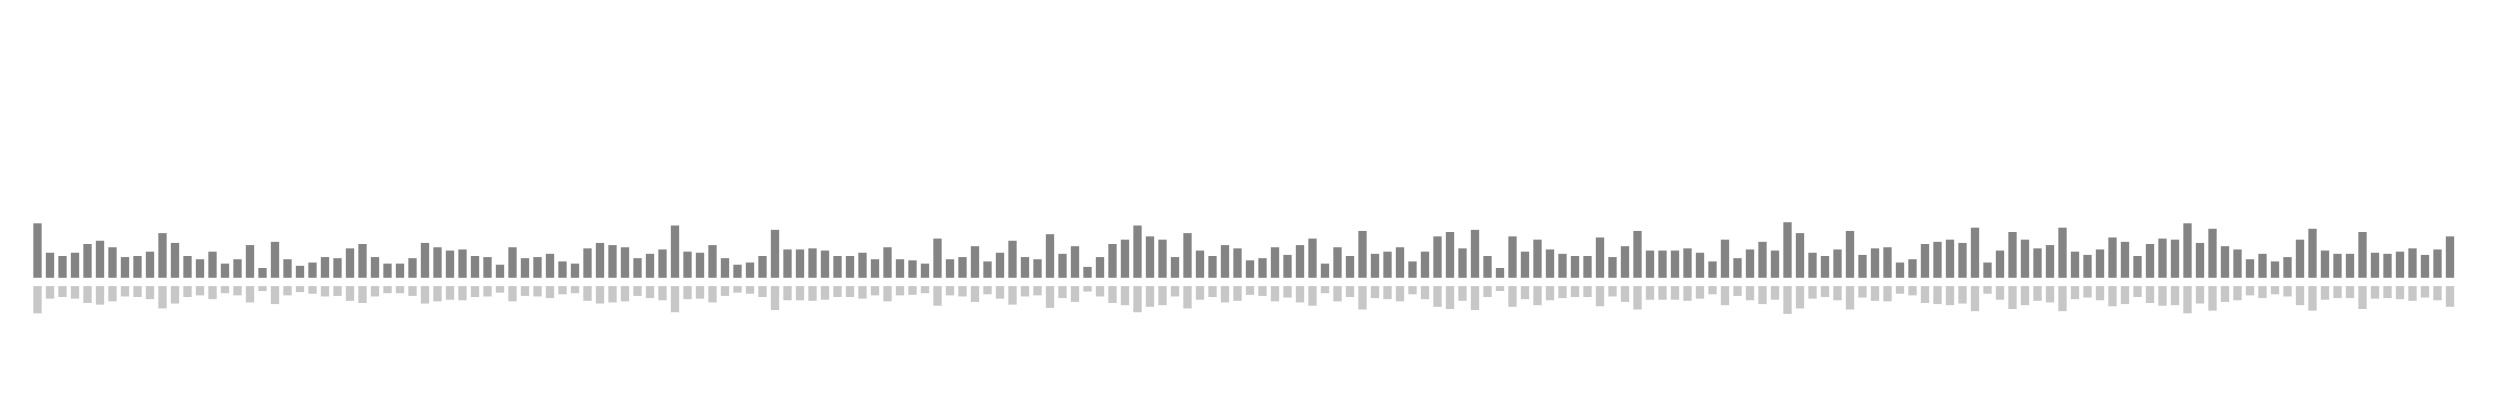 <?xml version="1.0" encoding="UTF-8"?>
<svg version="1.1" width="600" height="100" xmlns="http://www.w3.org/2000/svg">
  <line x1="0" y1="66.667" x2="0" y2="66.667" stroke="#848484" stroke-width="2"/>
  <line x1="0" y1="68.667" x2="0" y2="68.667" stroke="#c7c7c7" stroke-width="2"/>
  <line x1="3" y1="66.667" x2="3" y2="66.667" stroke="#848484" stroke-width="2"/>
  <line x1="3" y1="68.667" x2="3" y2="68.667" stroke="#c7c7c7" stroke-width="2"/>
  <line x1="6" y1="66.667" x2="6" y2="66.667" stroke="#848484" stroke-width="2"/>
  <line x1="6" y1="68.667" x2="6" y2="68.667" stroke="#c7c7c7" stroke-width="2"/>
  <line x1="9" y1="66.667" x2="9" y2="53.595" stroke="#848484" stroke-width="2"/>
  <line x1="9" y1="68.667" x2="9" y2="75.203" stroke="#c7c7c7" stroke-width="2"/>
  <line x1="12" y1="66.667" x2="12" y2="60.654" stroke="#848484" stroke-width="2"/>
  <line x1="12" y1="68.667" x2="12" y2="71.673" stroke="#c7c7c7" stroke-width="2"/>
  <line x1="15" y1="66.667" x2="15" y2="61.438" stroke="#848484" stroke-width="2"/>
  <line x1="15" y1="68.667" x2="15" y2="71.281" stroke="#c7c7c7" stroke-width="2"/>
  <line x1="18" y1="66.667" x2="18" y2="60.654" stroke="#848484" stroke-width="2"/>
  <line x1="18" y1="68.667" x2="18" y2="71.673" stroke="#c7c7c7" stroke-width="2"/>
  <line x1="21" y1="66.667" x2="21" y2="58.562" stroke="#848484" stroke-width="2"/>
  <line x1="21" y1="68.667" x2="21" y2="72.719" stroke="#c7c7c7" stroke-width="2"/>
  <line x1="24" y1="66.667" x2="24" y2="57.778" stroke="#848484" stroke-width="2"/>
  <line x1="24" y1="68.667" x2="24" y2="73.111" stroke="#c7c7c7" stroke-width="2"/>
  <line x1="27" y1="66.667" x2="27" y2="59.346" stroke="#848484" stroke-width="2"/>
  <line x1="27" y1="68.667" x2="27" y2="72.327" stroke="#c7c7c7" stroke-width="2"/>
  <line x1="30" y1="66.667" x2="30" y2="61.699" stroke="#848484" stroke-width="2"/>
  <line x1="30" y1="68.667" x2="30" y2="71.15" stroke="#c7c7c7" stroke-width="2"/>
  <line x1="33" y1="66.667" x2="33" y2="61.438" stroke="#848484" stroke-width="2"/>
  <line x1="33" y1="68.667" x2="33" y2="71.281" stroke="#c7c7c7" stroke-width="2"/>
  <line x1="36" y1="66.667" x2="36" y2="60.392" stroke="#848484" stroke-width="2"/>
  <line x1="36" y1="68.667" x2="36" y2="71.804" stroke="#c7c7c7" stroke-width="2"/>
  <line x1="39" y1="66.667" x2="39" y2="55.948" stroke="#848484" stroke-width="2"/>
  <line x1="39" y1="68.667" x2="39" y2="74.026" stroke="#c7c7c7" stroke-width="2"/>
  <line x1="42" y1="66.667" x2="42" y2="58.301" stroke="#848484" stroke-width="2"/>
  <line x1="42" y1="68.667" x2="42" y2="72.85" stroke="#c7c7c7" stroke-width="2"/>
  <line x1="45" y1="66.667" x2="45" y2="61.438" stroke="#848484" stroke-width="2"/>
  <line x1="45" y1="68.667" x2="45" y2="71.281" stroke="#c7c7c7" stroke-width="2"/>
  <line x1="48" y1="66.667" x2="48" y2="62.222" stroke="#848484" stroke-width="2"/>
  <line x1="48" y1="68.667" x2="48" y2="70.889" stroke="#c7c7c7" stroke-width="2"/>
  <line x1="51" y1="66.667" x2="51" y2="60.392" stroke="#848484" stroke-width="2"/>
  <line x1="51" y1="68.667" x2="51" y2="71.804" stroke="#c7c7c7" stroke-width="2"/>
  <line x1="54" y1="66.667" x2="54" y2="63.268" stroke="#848484" stroke-width="2"/>
  <line x1="54" y1="68.667" x2="54" y2="70.366" stroke="#c7c7c7" stroke-width="2"/>
  <line x1="57" y1="66.667" x2="57" y2="62.222" stroke="#848484" stroke-width="2"/>
  <line x1="57" y1="68.667" x2="57" y2="70.889" stroke="#c7c7c7" stroke-width="2"/>
  <line x1="60" y1="66.667" x2="60" y2="58.824" stroke="#848484" stroke-width="2"/>
  <line x1="60" y1="68.667" x2="60" y2="72.588" stroke="#c7c7c7" stroke-width="2"/>
  <line x1="63" y1="66.667" x2="63" y2="64.314" stroke="#848484" stroke-width="2"/>
  <line x1="63" y1="68.667" x2="63" y2="69.843" stroke="#c7c7c7" stroke-width="2"/>
  <line x1="66" y1="66.667" x2="66" y2="58.039" stroke="#848484" stroke-width="2"/>
  <line x1="66" y1="68.667" x2="66" y2="72.98" stroke="#c7c7c7" stroke-width="2"/>
  <line x1="69" y1="66.667" x2="69" y2="62.222" stroke="#848484" stroke-width="2"/>
  <line x1="69" y1="68.667" x2="69" y2="70.889" stroke="#c7c7c7" stroke-width="2"/>
  <line x1="72" y1="66.667" x2="72" y2="63.791" stroke="#848484" stroke-width="2"/>
  <line x1="72" y1="68.667" x2="72" y2="70.105" stroke="#c7c7c7" stroke-width="2"/>
  <line x1="75" y1="66.667" x2="75" y2="63.007" stroke="#848484" stroke-width="2"/>
  <line x1="75" y1="68.667" x2="75" y2="70.497" stroke="#c7c7c7" stroke-width="2"/>
  <line x1="78" y1="66.667" x2="78" y2="61.699" stroke="#848484" stroke-width="2"/>
  <line x1="78" y1="68.667" x2="78" y2="71.15" stroke="#c7c7c7" stroke-width="2"/>
  <line x1="81" y1="66.667" x2="81" y2="61.961" stroke="#848484" stroke-width="2"/>
  <line x1="81" y1="68.667" x2="81" y2="71.02" stroke="#c7c7c7" stroke-width="2"/>
  <line x1="84" y1="66.667" x2="84" y2="59.608" stroke="#848484" stroke-width="2"/>
  <line x1="84" y1="68.667" x2="84" y2="72.196" stroke="#c7c7c7" stroke-width="2"/>
  <line x1="87" y1="66.667" x2="87" y2="58.562" stroke="#848484" stroke-width="2"/>
  <line x1="87" y1="68.667" x2="87" y2="72.719" stroke="#c7c7c7" stroke-width="2"/>
  <line x1="90" y1="66.667" x2="90" y2="61.699" stroke="#848484" stroke-width="2"/>
  <line x1="90" y1="68.667" x2="90" y2="71.15" stroke="#c7c7c7" stroke-width="2"/>
  <line x1="93" y1="66.667" x2="93" y2="63.268" stroke="#848484" stroke-width="2"/>
  <line x1="93" y1="68.667" x2="93" y2="70.366" stroke="#c7c7c7" stroke-width="2"/>
  <line x1="96" y1="66.667" x2="96" y2="63.268" stroke="#848484" stroke-width="2"/>
  <line x1="96" y1="68.667" x2="96" y2="70.366" stroke="#c7c7c7" stroke-width="2"/>
  <line x1="99" y1="66.667" x2="99" y2="61.961" stroke="#848484" stroke-width="2"/>
  <line x1="99" y1="68.667" x2="99" y2="71.02" stroke="#c7c7c7" stroke-width="2"/>
  <line x1="102" y1="66.667" x2="102" y2="58.301" stroke="#848484" stroke-width="2"/>
  <line x1="102" y1="68.667" x2="102" y2="72.85" stroke="#c7c7c7" stroke-width="2"/>
  <line x1="105" y1="66.667" x2="105" y2="59.346" stroke="#848484" stroke-width="2"/>
  <line x1="105" y1="68.667" x2="105" y2="72.327" stroke="#c7c7c7" stroke-width="2"/>
  <line x1="108" y1="66.667" x2="108" y2="60.131" stroke="#848484" stroke-width="2"/>
  <line x1="108" y1="68.667" x2="108" y2="71.935" stroke="#c7c7c7" stroke-width="2"/>
  <line x1="111" y1="66.667" x2="111" y2="59.869" stroke="#848484" stroke-width="2"/>
  <line x1="111" y1="68.667" x2="111" y2="72.065" stroke="#c7c7c7" stroke-width="2"/>
  <line x1="114" y1="66.667" x2="114" y2="61.438" stroke="#848484" stroke-width="2"/>
  <line x1="114" y1="68.667" x2="114" y2="71.281" stroke="#c7c7c7" stroke-width="2"/>
  <line x1="117" y1="66.667" x2="117" y2="61.699" stroke="#848484" stroke-width="2"/>
  <line x1="117" y1="68.667" x2="117" y2="71.15" stroke="#c7c7c7" stroke-width="2"/>
  <line x1="120" y1="66.667" x2="120" y2="63.529" stroke="#848484" stroke-width="2"/>
  <line x1="120" y1="68.667" x2="120" y2="70.235" stroke="#c7c7c7" stroke-width="2"/>
  <line x1="123" y1="66.667" x2="123" y2="59.346" stroke="#848484" stroke-width="2"/>
  <line x1="123" y1="68.667" x2="123" y2="72.327" stroke="#c7c7c7" stroke-width="2"/>
  <line x1="126" y1="66.667" x2="126" y2="61.961" stroke="#848484" stroke-width="2"/>
  <line x1="126" y1="68.667" x2="126" y2="71.02" stroke="#c7c7c7" stroke-width="2"/>
  <line x1="129" y1="66.667" x2="129" y2="61.699" stroke="#848484" stroke-width="2"/>
  <line x1="129" y1="68.667" x2="129" y2="71.15" stroke="#c7c7c7" stroke-width="2"/>
  <line x1="132" y1="66.667" x2="132" y2="60.915" stroke="#848484" stroke-width="2"/>
  <line x1="132" y1="68.667" x2="132" y2="71.542" stroke="#c7c7c7" stroke-width="2"/>
  <line x1="135" y1="66.667" x2="135" y2="62.745" stroke="#848484" stroke-width="2"/>
  <line x1="135" y1="68.667" x2="135" y2="70.627" stroke="#c7c7c7" stroke-width="2"/>
  <line x1="138" y1="66.667" x2="138" y2="63.268" stroke="#848484" stroke-width="2"/>
  <line x1="138" y1="68.667" x2="138" y2="70.366" stroke="#c7c7c7" stroke-width="2"/>
  <line x1="141" y1="66.667" x2="141" y2="59.608" stroke="#848484" stroke-width="2"/>
  <line x1="141" y1="68.667" x2="141" y2="72.196" stroke="#c7c7c7" stroke-width="2"/>
  <line x1="144" y1="66.667" x2="144" y2="58.301" stroke="#848484" stroke-width="2"/>
  <line x1="144" y1="68.667" x2="144" y2="72.85" stroke="#c7c7c7" stroke-width="2"/>
  <line x1="147" y1="66.667" x2="147" y2="58.824" stroke="#848484" stroke-width="2"/>
  <line x1="147" y1="68.667" x2="147" y2="72.588" stroke="#c7c7c7" stroke-width="2"/>
  <line x1="150" y1="66.667" x2="150" y2="59.346" stroke="#848484" stroke-width="2"/>
  <line x1="150" y1="68.667" x2="150" y2="72.327" stroke="#c7c7c7" stroke-width="2"/>
  <line x1="153" y1="66.667" x2="153" y2="61.961" stroke="#848484" stroke-width="2"/>
  <line x1="153" y1="68.667" x2="153" y2="71.02" stroke="#c7c7c7" stroke-width="2"/>
  <line x1="156" y1="66.667" x2="156" y2="60.915" stroke="#848484" stroke-width="2"/>
  <line x1="156" y1="68.667" x2="156" y2="71.542" stroke="#c7c7c7" stroke-width="2"/>
  <line x1="159" y1="66.667" x2="159" y2="59.869" stroke="#848484" stroke-width="2"/>
  <line x1="159" y1="68.667" x2="159" y2="72.065" stroke="#c7c7c7" stroke-width="2"/>
  <line x1="162" y1="66.667" x2="162" y2="54.118" stroke="#848484" stroke-width="2"/>
  <line x1="162" y1="68.667" x2="162" y2="74.941" stroke="#c7c7c7" stroke-width="2"/>
  <line x1="165" y1="66.667" x2="165" y2="60.392" stroke="#848484" stroke-width="2"/>
  <line x1="165" y1="68.667" x2="165" y2="71.804" stroke="#c7c7c7" stroke-width="2"/>
  <line x1="168" y1="66.667" x2="168" y2="60.654" stroke="#848484" stroke-width="2"/>
  <line x1="168" y1="68.667" x2="168" y2="71.673" stroke="#c7c7c7" stroke-width="2"/>
  <line x1="171" y1="66.667" x2="171" y2="58.824" stroke="#848484" stroke-width="2"/>
  <line x1="171" y1="68.667" x2="171" y2="72.588" stroke="#c7c7c7" stroke-width="2"/>
  <line x1="174" y1="66.667" x2="174" y2="61.961" stroke="#848484" stroke-width="2"/>
  <line x1="174" y1="68.667" x2="174" y2="71.02" stroke="#c7c7c7" stroke-width="2"/>
  <line x1="177" y1="66.667" x2="177" y2="63.529" stroke="#848484" stroke-width="2"/>
  <line x1="177" y1="68.667" x2="177" y2="70.235" stroke="#c7c7c7" stroke-width="2"/>
  <line x1="180" y1="66.667" x2="180" y2="63.007" stroke="#848484" stroke-width="2"/>
  <line x1="180" y1="68.667" x2="180" y2="70.497" stroke="#c7c7c7" stroke-width="2"/>
  <line x1="183" y1="66.667" x2="183" y2="61.438" stroke="#848484" stroke-width="2"/>
  <line x1="183" y1="68.667" x2="183" y2="71.281" stroke="#c7c7c7" stroke-width="2"/>
  <line x1="186" y1="66.667" x2="186" y2="55.163" stroke="#848484" stroke-width="2"/>
  <line x1="186" y1="68.667" x2="186" y2="74.418" stroke="#c7c7c7" stroke-width="2"/>
  <line x1="189" y1="66.667" x2="189" y2="59.869" stroke="#848484" stroke-width="2"/>
  <line x1="189" y1="68.667" x2="189" y2="72.065" stroke="#c7c7c7" stroke-width="2"/>
  <line x1="192" y1="66.667" x2="192" y2="59.869" stroke="#848484" stroke-width="2"/>
  <line x1="192" y1="68.667" x2="192" y2="72.065" stroke="#c7c7c7" stroke-width="2"/>
  <line x1="195" y1="66.667" x2="195" y2="59.608" stroke="#848484" stroke-width="2"/>
  <line x1="195" y1="68.667" x2="195" y2="72.196" stroke="#c7c7c7" stroke-width="2"/>
  <line x1="198" y1="66.667" x2="198" y2="60.131" stroke="#848484" stroke-width="2"/>
  <line x1="198" y1="68.667" x2="198" y2="71.935" stroke="#c7c7c7" stroke-width="2"/>
  <line x1="201" y1="66.667" x2="201" y2="61.438" stroke="#848484" stroke-width="2"/>
  <line x1="201" y1="68.667" x2="201" y2="71.281" stroke="#c7c7c7" stroke-width="2"/>
  <line x1="204" y1="66.667" x2="204" y2="61.438" stroke="#848484" stroke-width="2"/>
  <line x1="204" y1="68.667" x2="204" y2="71.281" stroke="#c7c7c7" stroke-width="2"/>
  <line x1="207" y1="66.667" x2="207" y2="60.654" stroke="#848484" stroke-width="2"/>
  <line x1="207" y1="68.667" x2="207" y2="71.673" stroke="#c7c7c7" stroke-width="2"/>
  <line x1="210" y1="66.667" x2="210" y2="62.222" stroke="#848484" stroke-width="2"/>
  <line x1="210" y1="68.667" x2="210" y2="70.889" stroke="#c7c7c7" stroke-width="2"/>
  <line x1="213" y1="66.667" x2="213" y2="59.346" stroke="#848484" stroke-width="2"/>
  <line x1="213" y1="68.667" x2="213" y2="72.327" stroke="#c7c7c7" stroke-width="2"/>
  <line x1="216" y1="66.667" x2="216" y2="62.222" stroke="#848484" stroke-width="2"/>
  <line x1="216" y1="68.667" x2="216" y2="70.889" stroke="#c7c7c7" stroke-width="2"/>
  <line x1="219" y1="66.667" x2="219" y2="62.484" stroke="#848484" stroke-width="2"/>
  <line x1="219" y1="68.667" x2="219" y2="70.758" stroke="#c7c7c7" stroke-width="2"/>
  <line x1="222" y1="66.667" x2="222" y2="63.268" stroke="#848484" stroke-width="2"/>
  <line x1="222" y1="68.667" x2="222" y2="70.366" stroke="#c7c7c7" stroke-width="2"/>
  <line x1="225" y1="66.667" x2="225" y2="57.255" stroke="#848484" stroke-width="2"/>
  <line x1="225" y1="68.667" x2="225" y2="73.373" stroke="#c7c7c7" stroke-width="2"/>
  <line x1="228" y1="66.667" x2="228" y2="62.222" stroke="#848484" stroke-width="2"/>
  <line x1="228" y1="68.667" x2="228" y2="70.889" stroke="#c7c7c7" stroke-width="2"/>
  <line x1="231" y1="66.667" x2="231" y2="61.699" stroke="#848484" stroke-width="2"/>
  <line x1="231" y1="68.667" x2="231" y2="71.15" stroke="#c7c7c7" stroke-width="2"/>
  <line x1="234" y1="66.667" x2="234" y2="59.085" stroke="#848484" stroke-width="2"/>
  <line x1="234" y1="68.667" x2="234" y2="72.458" stroke="#c7c7c7" stroke-width="2"/>
  <line x1="237" y1="66.667" x2="237" y2="62.745" stroke="#848484" stroke-width="2"/>
  <line x1="237" y1="68.667" x2="237" y2="70.627" stroke="#c7c7c7" stroke-width="2"/>
  <line x1="240" y1="66.667" x2="240" y2="60.654" stroke="#848484" stroke-width="2"/>
  <line x1="240" y1="68.667" x2="240" y2="71.673" stroke="#c7c7c7" stroke-width="2"/>
  <line x1="243" y1="66.667" x2="243" y2="57.778" stroke="#848484" stroke-width="2"/>
  <line x1="243" y1="68.667" x2="243" y2="73.111" stroke="#c7c7c7" stroke-width="2"/>
  <line x1="246" y1="66.667" x2="246" y2="61.699" stroke="#848484" stroke-width="2"/>
  <line x1="246" y1="68.667" x2="246" y2="71.15" stroke="#c7c7c7" stroke-width="2"/>
  <line x1="249" y1="66.667" x2="249" y2="62.222" stroke="#848484" stroke-width="2"/>
  <line x1="249" y1="68.667" x2="249" y2="70.889" stroke="#c7c7c7" stroke-width="2"/>
  <line x1="252" y1="66.667" x2="252" y2="56.209" stroke="#848484" stroke-width="2"/>
  <line x1="252" y1="68.667" x2="252" y2="73.895" stroke="#c7c7c7" stroke-width="2"/>
  <line x1="255" y1="66.667" x2="255" y2="60.915" stroke="#848484" stroke-width="2"/>
  <line x1="255" y1="68.667" x2="255" y2="71.542" stroke="#c7c7c7" stroke-width="2"/>
  <line x1="258" y1="66.667" x2="258" y2="59.085" stroke="#848484" stroke-width="2"/>
  <line x1="258" y1="68.667" x2="258" y2="72.458" stroke="#c7c7c7" stroke-width="2"/>
  <line x1="261" y1="66.667" x2="261" y2="64.052" stroke="#848484" stroke-width="2"/>
  <line x1="261" y1="68.667" x2="261" y2="69.974" stroke="#c7c7c7" stroke-width="2"/>
  <line x1="264" y1="66.667" x2="264" y2="61.699" stroke="#848484" stroke-width="2"/>
  <line x1="264" y1="68.667" x2="264" y2="71.15" stroke="#c7c7c7" stroke-width="2"/>
  <line x1="267" y1="66.667" x2="267" y2="58.562" stroke="#848484" stroke-width="2"/>
  <line x1="267" y1="68.667" x2="267" y2="72.719" stroke="#c7c7c7" stroke-width="2"/>
  <line x1="270" y1="66.667" x2="270" y2="57.516" stroke="#848484" stroke-width="2"/>
  <line x1="270" y1="68.667" x2="270" y2="73.242" stroke="#c7c7c7" stroke-width="2"/>
  <line x1="273" y1="66.667" x2="273" y2="54.118" stroke="#848484" stroke-width="2"/>
  <line x1="273" y1="68.667" x2="273" y2="74.941" stroke="#c7c7c7" stroke-width="2"/>
  <line x1="276" y1="66.667" x2="276" y2="56.732" stroke="#848484" stroke-width="2"/>
  <line x1="276" y1="68.667" x2="276" y2="73.634" stroke="#c7c7c7" stroke-width="2"/>
  <line x1="279" y1="66.667" x2="279" y2="57.516" stroke="#848484" stroke-width="2"/>
  <line x1="279" y1="68.667" x2="279" y2="73.242" stroke="#c7c7c7" stroke-width="2"/>
  <line x1="282" y1="66.667" x2="282" y2="61.699" stroke="#848484" stroke-width="2"/>
  <line x1="282" y1="68.667" x2="282" y2="71.15" stroke="#c7c7c7" stroke-width="2"/>
  <line x1="285" y1="66.667" x2="285" y2="55.948" stroke="#848484" stroke-width="2"/>
  <line x1="285" y1="68.667" x2="285" y2="74.026" stroke="#c7c7c7" stroke-width="2"/>
  <line x1="288" y1="66.667" x2="288" y2="60.131" stroke="#848484" stroke-width="2"/>
  <line x1="288" y1="68.667" x2="288" y2="71.935" stroke="#c7c7c7" stroke-width="2"/>
  <line x1="291" y1="66.667" x2="291" y2="61.438" stroke="#848484" stroke-width="2"/>
  <line x1="291" y1="68.667" x2="291" y2="71.281" stroke="#c7c7c7" stroke-width="2"/>
  <line x1="294" y1="66.667" x2="294" y2="58.824" stroke="#848484" stroke-width="2"/>
  <line x1="294" y1="68.667" x2="294" y2="72.588" stroke="#c7c7c7" stroke-width="2"/>
  <line x1="297" y1="66.667" x2="297" y2="59.608" stroke="#848484" stroke-width="2"/>
  <line x1="297" y1="68.667" x2="297" y2="72.196" stroke="#c7c7c7" stroke-width="2"/>
  <line x1="300" y1="66.667" x2="300" y2="62.484" stroke="#848484" stroke-width="2"/>
  <line x1="300" y1="68.667" x2="300" y2="70.758" stroke="#c7c7c7" stroke-width="2"/>
  <line x1="303" y1="66.667" x2="303" y2="61.961" stroke="#848484" stroke-width="2"/>
  <line x1="303" y1="68.667" x2="303" y2="71.02" stroke="#c7c7c7" stroke-width="2"/>
  <line x1="306" y1="66.667" x2="306" y2="59.346" stroke="#848484" stroke-width="2"/>
  <line x1="306" y1="68.667" x2="306" y2="72.327" stroke="#c7c7c7" stroke-width="2"/>
  <line x1="309" y1="66.667" x2="309" y2="61.176" stroke="#848484" stroke-width="2"/>
  <line x1="309" y1="68.667" x2="309" y2="71.412" stroke="#c7c7c7" stroke-width="2"/>
  <line x1="312" y1="66.667" x2="312" y2="58.824" stroke="#848484" stroke-width="2"/>
  <line x1="312" y1="68.667" x2="312" y2="72.588" stroke="#c7c7c7" stroke-width="2"/>
  <line x1="315" y1="66.667" x2="315" y2="57.255" stroke="#848484" stroke-width="2"/>
  <line x1="315" y1="68.667" x2="315" y2="73.373" stroke="#c7c7c7" stroke-width="2"/>
  <line x1="318" y1="66.667" x2="318" y2="63.268" stroke="#848484" stroke-width="2"/>
  <line x1="318" y1="68.667" x2="318" y2="70.366" stroke="#c7c7c7" stroke-width="2"/>
  <line x1="321" y1="66.667" x2="321" y2="59.346" stroke="#848484" stroke-width="2"/>
  <line x1="321" y1="68.667" x2="321" y2="72.327" stroke="#c7c7c7" stroke-width="2"/>
  <line x1="324" y1="66.667" x2="324" y2="61.438" stroke="#848484" stroke-width="2"/>
  <line x1="324" y1="68.667" x2="324" y2="71.281" stroke="#c7c7c7" stroke-width="2"/>
  <line x1="327" y1="66.667" x2="327" y2="55.425" stroke="#848484" stroke-width="2"/>
  <line x1="327" y1="68.667" x2="327" y2="74.288" stroke="#c7c7c7" stroke-width="2"/>
  <line x1="330" y1="66.667" x2="330" y2="60.915" stroke="#848484" stroke-width="2"/>
  <line x1="330" y1="68.667" x2="330" y2="71.542" stroke="#c7c7c7" stroke-width="2"/>
  <line x1="333" y1="66.667" x2="333" y2="60.392" stroke="#848484" stroke-width="2"/>
  <line x1="333" y1="68.667" x2="333" y2="71.804" stroke="#c7c7c7" stroke-width="2"/>
  <line x1="336" y1="66.667" x2="336" y2="59.346" stroke="#848484" stroke-width="2"/>
  <line x1="336" y1="68.667" x2="336" y2="72.327" stroke="#c7c7c7" stroke-width="2"/>
  <line x1="339" y1="66.667" x2="339" y2="62.745" stroke="#848484" stroke-width="2"/>
  <line x1="339" y1="68.667" x2="339" y2="70.627" stroke="#c7c7c7" stroke-width="2"/>
  <line x1="342" y1="66.667" x2="342" y2="60.392" stroke="#848484" stroke-width="2"/>
  <line x1="342" y1="68.667" x2="342" y2="71.804" stroke="#c7c7c7" stroke-width="2"/>
  <line x1="345" y1="66.667" x2="345" y2="56.732" stroke="#848484" stroke-width="2"/>
  <line x1="345" y1="68.667" x2="345" y2="73.634" stroke="#c7c7c7" stroke-width="2"/>
  <line x1="348" y1="66.667" x2="348" y2="55.686" stroke="#848484" stroke-width="2"/>
  <line x1="348" y1="68.667" x2="348" y2="74.157" stroke="#c7c7c7" stroke-width="2"/>
  <line x1="351" y1="66.667" x2="351" y2="59.608" stroke="#848484" stroke-width="2"/>
  <line x1="351" y1="68.667" x2="351" y2="72.196" stroke="#c7c7c7" stroke-width="2"/>
  <line x1="354" y1="66.667" x2="354" y2="55.163" stroke="#848484" stroke-width="2"/>
  <line x1="354" y1="68.667" x2="354" y2="74.418" stroke="#c7c7c7" stroke-width="2"/>
  <line x1="357" y1="66.667" x2="357" y2="61.438" stroke="#848484" stroke-width="2"/>
  <line x1="357" y1="68.667" x2="357" y2="71.281" stroke="#c7c7c7" stroke-width="2"/>
  <line x1="360" y1="66.667" x2="360" y2="64.314" stroke="#848484" stroke-width="2"/>
  <line x1="360" y1="68.667" x2="360" y2="69.843" stroke="#c7c7c7" stroke-width="2"/>
  <line x1="363" y1="66.667" x2="363" y2="56.732" stroke="#848484" stroke-width="2"/>
  <line x1="363" y1="68.667" x2="363" y2="73.634" stroke="#c7c7c7" stroke-width="2"/>
  <line x1="366" y1="66.667" x2="366" y2="60.392" stroke="#848484" stroke-width="2"/>
  <line x1="366" y1="68.667" x2="366" y2="71.804" stroke="#c7c7c7" stroke-width="2"/>
  <line x1="369" y1="66.667" x2="369" y2="57.516" stroke="#848484" stroke-width="2"/>
  <line x1="369" y1="68.667" x2="369" y2="73.242" stroke="#c7c7c7" stroke-width="2"/>
  <line x1="372" y1="66.667" x2="372" y2="59.869" stroke="#848484" stroke-width="2"/>
  <line x1="372" y1="68.667" x2="372" y2="72.065" stroke="#c7c7c7" stroke-width="2"/>
  <line x1="375" y1="66.667" x2="375" y2="60.915" stroke="#848484" stroke-width="2"/>
  <line x1="375" y1="68.667" x2="375" y2="71.542" stroke="#c7c7c7" stroke-width="2"/>
  <line x1="378" y1="66.667" x2="378" y2="61.438" stroke="#848484" stroke-width="2"/>
  <line x1="378" y1="68.667" x2="378" y2="71.281" stroke="#c7c7c7" stroke-width="2"/>
  <line x1="381" y1="66.667" x2="381" y2="61.438" stroke="#848484" stroke-width="2"/>
  <line x1="381" y1="68.667" x2="381" y2="71.281" stroke="#c7c7c7" stroke-width="2"/>
  <line x1="384" y1="66.667" x2="384" y2="56.993" stroke="#848484" stroke-width="2"/>
  <line x1="384" y1="68.667" x2="384" y2="73.503" stroke="#c7c7c7" stroke-width="2"/>
  <line x1="387" y1="66.667" x2="387" y2="61.699" stroke="#848484" stroke-width="2"/>
  <line x1="387" y1="68.667" x2="387" y2="71.15" stroke="#c7c7c7" stroke-width="2"/>
  <line x1="390" y1="66.667" x2="390" y2="59.085" stroke="#848484" stroke-width="2"/>
  <line x1="390" y1="68.667" x2="390" y2="72.458" stroke="#c7c7c7" stroke-width="2"/>
  <line x1="393" y1="66.667" x2="393" y2="55.425" stroke="#848484" stroke-width="2"/>
  <line x1="393" y1="68.667" x2="393" y2="74.288" stroke="#c7c7c7" stroke-width="2"/>
  <line x1="396" y1="66.667" x2="396" y2="60.131" stroke="#848484" stroke-width="2"/>
  <line x1="396" y1="68.667" x2="396" y2="71.935" stroke="#c7c7c7" stroke-width="2"/>
  <line x1="399" y1="66.667" x2="399" y2="60.131" stroke="#848484" stroke-width="2"/>
  <line x1="399" y1="68.667" x2="399" y2="71.935" stroke="#c7c7c7" stroke-width="2"/>
  <line x1="402" y1="66.667" x2="402" y2="60.131" stroke="#848484" stroke-width="2"/>
  <line x1="402" y1="68.667" x2="402" y2="71.935" stroke="#c7c7c7" stroke-width="2"/>
  <line x1="405" y1="66.667" x2="405" y2="59.608" stroke="#848484" stroke-width="2"/>
  <line x1="405" y1="68.667" x2="405" y2="72.196" stroke="#c7c7c7" stroke-width="2"/>
  <line x1="408" y1="66.667" x2="408" y2="60.654" stroke="#848484" stroke-width="2"/>
  <line x1="408" y1="68.667" x2="408" y2="71.673" stroke="#c7c7c7" stroke-width="2"/>
  <line x1="411" y1="66.667" x2="411" y2="62.745" stroke="#848484" stroke-width="2"/>
  <line x1="411" y1="68.667" x2="411" y2="70.627" stroke="#c7c7c7" stroke-width="2"/>
  <line x1="414" y1="66.667" x2="414" y2="57.516" stroke="#848484" stroke-width="2"/>
  <line x1="414" y1="68.667" x2="414" y2="73.242" stroke="#c7c7c7" stroke-width="2"/>
  <line x1="417" y1="66.667" x2="417" y2="61.961" stroke="#848484" stroke-width="2"/>
  <line x1="417" y1="68.667" x2="417" y2="71.02" stroke="#c7c7c7" stroke-width="2"/>
  <line x1="420" y1="66.667" x2="420" y2="59.869" stroke="#848484" stroke-width="2"/>
  <line x1="420" y1="68.667" x2="420" y2="72.065" stroke="#c7c7c7" stroke-width="2"/>
  <line x1="423" y1="66.667" x2="423" y2="58.039" stroke="#848484" stroke-width="2"/>
  <line x1="423" y1="68.667" x2="423" y2="72.98" stroke="#c7c7c7" stroke-width="2"/>
  <line x1="426" y1="66.667" x2="426" y2="60.131" stroke="#848484" stroke-width="2"/>
  <line x1="426" y1="68.667" x2="426" y2="71.935" stroke="#c7c7c7" stroke-width="2"/>
  <line x1="429" y1="66.667" x2="429" y2="53.333" stroke="#848484" stroke-width="2"/>
  <line x1="429" y1="68.667" x2="429" y2="75.333" stroke="#c7c7c7" stroke-width="2"/>
  <line x1="432" y1="66.667" x2="432" y2="55.948" stroke="#848484" stroke-width="2"/>
  <line x1="432" y1="68.667" x2="432" y2="74.026" stroke="#c7c7c7" stroke-width="2"/>
  <line x1="435" y1="66.667" x2="435" y2="60.654" stroke="#848484" stroke-width="2"/>
  <line x1="435" y1="68.667" x2="435" y2="71.673" stroke="#c7c7c7" stroke-width="2"/>
  <line x1="438" y1="66.667" x2="438" y2="61.438" stroke="#848484" stroke-width="2"/>
  <line x1="438" y1="68.667" x2="438" y2="71.281" stroke="#c7c7c7" stroke-width="2"/>
  <line x1="441" y1="66.667" x2="441" y2="59.869" stroke="#848484" stroke-width="2"/>
  <line x1="441" y1="68.667" x2="441" y2="72.065" stroke="#c7c7c7" stroke-width="2"/>
  <line x1="444" y1="66.667" x2="444" y2="55.425" stroke="#848484" stroke-width="2"/>
  <line x1="444" y1="68.667" x2="444" y2="74.288" stroke="#c7c7c7" stroke-width="2"/>
  <line x1="447" y1="66.667" x2="447" y2="61.176" stroke="#848484" stroke-width="2"/>
  <line x1="447" y1="68.667" x2="447" y2="71.412" stroke="#c7c7c7" stroke-width="2"/>
  <line x1="450" y1="66.667" x2="450" y2="59.608" stroke="#848484" stroke-width="2"/>
  <line x1="450" y1="68.667" x2="450" y2="72.196" stroke="#c7c7c7" stroke-width="2"/>
  <line x1="453" y1="66.667" x2="453" y2="59.346" stroke="#848484" stroke-width="2"/>
  <line x1="453" y1="68.667" x2="453" y2="72.327" stroke="#c7c7c7" stroke-width="2"/>
  <line x1="456" y1="66.667" x2="456" y2="63.007" stroke="#848484" stroke-width="2"/>
  <line x1="456" y1="68.667" x2="456" y2="70.497" stroke="#c7c7c7" stroke-width="2"/>
  <line x1="459" y1="66.667" x2="459" y2="62.222" stroke="#848484" stroke-width="2"/>
  <line x1="459" y1="68.667" x2="459" y2="70.889" stroke="#c7c7c7" stroke-width="2"/>
  <line x1="462" y1="66.667" x2="462" y2="58.562" stroke="#848484" stroke-width="2"/>
  <line x1="462" y1="68.667" x2="462" y2="72.719" stroke="#c7c7c7" stroke-width="2"/>
  <line x1="465" y1="66.667" x2="465" y2="58.039" stroke="#848484" stroke-width="2"/>
  <line x1="465" y1="68.667" x2="465" y2="72.98" stroke="#c7c7c7" stroke-width="2"/>
  <line x1="468" y1="66.667" x2="468" y2="57.516" stroke="#848484" stroke-width="2"/>
  <line x1="468" y1="68.667" x2="468" y2="73.242" stroke="#c7c7c7" stroke-width="2"/>
  <line x1="471" y1="66.667" x2="471" y2="58.301" stroke="#848484" stroke-width="2"/>
  <line x1="471" y1="68.667" x2="471" y2="72.85" stroke="#c7c7c7" stroke-width="2"/>
  <line x1="474" y1="66.667" x2="474" y2="54.641" stroke="#848484" stroke-width="2"/>
  <line x1="474" y1="68.667" x2="474" y2="74.68" stroke="#c7c7c7" stroke-width="2"/>
  <line x1="477" y1="66.667" x2="477" y2="63.007" stroke="#848484" stroke-width="2"/>
  <line x1="477" y1="68.667" x2="477" y2="70.497" stroke="#c7c7c7" stroke-width="2"/>
  <line x1="480" y1="66.667" x2="480" y2="60.131" stroke="#848484" stroke-width="2"/>
  <line x1="480" y1="68.667" x2="480" y2="71.935" stroke="#c7c7c7" stroke-width="2"/>
  <line x1="483" y1="66.667" x2="483" y2="55.686" stroke="#848484" stroke-width="2"/>
  <line x1="483" y1="68.667" x2="483" y2="74.157" stroke="#c7c7c7" stroke-width="2"/>
  <line x1="486" y1="66.667" x2="486" y2="57.516" stroke="#848484" stroke-width="2"/>
  <line x1="486" y1="68.667" x2="486" y2="73.242" stroke="#c7c7c7" stroke-width="2"/>
  <line x1="489" y1="66.667" x2="489" y2="59.608" stroke="#848484" stroke-width="2"/>
  <line x1="489" y1="68.667" x2="489" y2="72.196" stroke="#c7c7c7" stroke-width="2"/>
  <line x1="492" y1="66.667" x2="492" y2="58.824" stroke="#848484" stroke-width="2"/>
  <line x1="492" y1="68.667" x2="492" y2="72.588" stroke="#c7c7c7" stroke-width="2"/>
  <line x1="495" y1="66.667" x2="495" y2="54.641" stroke="#848484" stroke-width="2"/>
  <line x1="495" y1="68.667" x2="495" y2="74.68" stroke="#c7c7c7" stroke-width="2"/>
  <line x1="498" y1="66.667" x2="498" y2="60.392" stroke="#848484" stroke-width="2"/>
  <line x1="498" y1="68.667" x2="498" y2="71.804" stroke="#c7c7c7" stroke-width="2"/>
  <line x1="501" y1="66.667" x2="501" y2="61.176" stroke="#848484" stroke-width="2"/>
  <line x1="501" y1="68.667" x2="501" y2="71.412" stroke="#c7c7c7" stroke-width="2"/>
  <line x1="504" y1="66.667" x2="504" y2="59.869" stroke="#848484" stroke-width="2"/>
  <line x1="504" y1="68.667" x2="504" y2="72.065" stroke="#c7c7c7" stroke-width="2"/>
  <line x1="507" y1="66.667" x2="507" y2="56.993" stroke="#848484" stroke-width="2"/>
  <line x1="507" y1="68.667" x2="507" y2="73.503" stroke="#c7c7c7" stroke-width="2"/>
  <line x1="510" y1="66.667" x2="510" y2="58.039" stroke="#848484" stroke-width="2"/>
  <line x1="510" y1="68.667" x2="510" y2="72.98" stroke="#c7c7c7" stroke-width="2"/>
  <line x1="513" y1="66.667" x2="513" y2="61.438" stroke="#848484" stroke-width="2"/>
  <line x1="513" y1="68.667" x2="513" y2="71.281" stroke="#c7c7c7" stroke-width="2"/>
  <line x1="516" y1="66.667" x2="516" y2="58.562" stroke="#848484" stroke-width="2"/>
  <line x1="516" y1="68.667" x2="516" y2="72.719" stroke="#c7c7c7" stroke-width="2"/>
  <line x1="519" y1="66.667" x2="519" y2="57.255" stroke="#848484" stroke-width="2"/>
  <line x1="519" y1="68.667" x2="519" y2="73.373" stroke="#c7c7c7" stroke-width="2"/>
  <line x1="522" y1="66.667" x2="522" y2="57.516" stroke="#848484" stroke-width="2"/>
  <line x1="522" y1="68.667" x2="522" y2="73.242" stroke="#c7c7c7" stroke-width="2"/>
  <line x1="525" y1="66.667" x2="525" y2="53.595" stroke="#848484" stroke-width="2"/>
  <line x1="525" y1="68.667" x2="525" y2="75.203" stroke="#c7c7c7" stroke-width="2"/>
  <line x1="528" y1="66.667" x2="528" y2="58.301" stroke="#848484" stroke-width="2"/>
  <line x1="528" y1="68.667" x2="528" y2="72.85" stroke="#c7c7c7" stroke-width="2"/>
  <line x1="531" y1="66.667" x2="531" y2="54.902" stroke="#848484" stroke-width="2"/>
  <line x1="531" y1="68.667" x2="531" y2="74.549" stroke="#c7c7c7" stroke-width="2"/>
  <line x1="534" y1="66.667" x2="534" y2="59.085" stroke="#848484" stroke-width="2"/>
  <line x1="534" y1="68.667" x2="534" y2="72.458" stroke="#c7c7c7" stroke-width="2"/>
  <line x1="537" y1="66.667" x2="537" y2="59.869" stroke="#848484" stroke-width="2"/>
  <line x1="537" y1="68.667" x2="537" y2="72.065" stroke="#c7c7c7" stroke-width="2"/>
  <line x1="540" y1="66.667" x2="540" y2="62.222" stroke="#848484" stroke-width="2"/>
  <line x1="540" y1="68.667" x2="540" y2="70.889" stroke="#c7c7c7" stroke-width="2"/>
  <line x1="543" y1="66.667" x2="543" y2="60.915" stroke="#848484" stroke-width="2"/>
  <line x1="543" y1="68.667" x2="543" y2="71.542" stroke="#c7c7c7" stroke-width="2"/>
  <line x1="546" y1="66.667" x2="546" y2="62.745" stroke="#848484" stroke-width="2"/>
  <line x1="546" y1="68.667" x2="546" y2="70.627" stroke="#c7c7c7" stroke-width="2"/>
  <line x1="549" y1="66.667" x2="549" y2="61.699" stroke="#848484" stroke-width="2"/>
  <line x1="549" y1="68.667" x2="549" y2="71.15" stroke="#c7c7c7" stroke-width="2"/>
  <line x1="552" y1="66.667" x2="552" y2="57.516" stroke="#848484" stroke-width="2"/>
  <line x1="552" y1="68.667" x2="552" y2="73.242" stroke="#c7c7c7" stroke-width="2"/>
  <line x1="555" y1="66.667" x2="555" y2="54.902" stroke="#848484" stroke-width="2"/>
  <line x1="555" y1="68.667" x2="555" y2="74.549" stroke="#c7c7c7" stroke-width="2"/>
  <line x1="558" y1="66.667" x2="558" y2="60.131" stroke="#848484" stroke-width="2"/>
  <line x1="558" y1="68.667" x2="558" y2="71.935" stroke="#c7c7c7" stroke-width="2"/>
  <line x1="561" y1="66.667" x2="561" y2="60.915" stroke="#848484" stroke-width="2"/>
  <line x1="561" y1="68.667" x2="561" y2="71.542" stroke="#c7c7c7" stroke-width="2"/>
  <line x1="564" y1="66.667" x2="564" y2="60.915" stroke="#848484" stroke-width="2"/>
  <line x1="564" y1="68.667" x2="564" y2="71.542" stroke="#c7c7c7" stroke-width="2"/>
  <line x1="567" y1="66.667" x2="567" y2="55.686" stroke="#848484" stroke-width="2"/>
  <line x1="567" y1="68.667" x2="567" y2="74.157" stroke="#c7c7c7" stroke-width="2"/>
  <line x1="570" y1="66.667" x2="570" y2="60.654" stroke="#848484" stroke-width="2"/>
  <line x1="570" y1="68.667" x2="570" y2="71.673" stroke="#c7c7c7" stroke-width="2"/>
  <line x1="573" y1="66.667" x2="573" y2="60.915" stroke="#848484" stroke-width="2"/>
  <line x1="573" y1="68.667" x2="573" y2="71.542" stroke="#c7c7c7" stroke-width="2"/>
  <line x1="576" y1="66.667" x2="576" y2="60.392" stroke="#848484" stroke-width="2"/>
  <line x1="576" y1="68.667" x2="576" y2="71.804" stroke="#c7c7c7" stroke-width="2"/>
  <line x1="579" y1="66.667" x2="579" y2="59.608" stroke="#848484" stroke-width="2"/>
  <line x1="579" y1="68.667" x2="579" y2="72.196" stroke="#c7c7c7" stroke-width="2"/>
  <line x1="582" y1="66.667" x2="582" y2="61.176" stroke="#848484" stroke-width="2"/>
  <line x1="582" y1="68.667" x2="582" y2="71.412" stroke="#c7c7c7" stroke-width="2"/>
  <line x1="585" y1="66.667" x2="585" y2="59.869" stroke="#848484" stroke-width="2"/>
  <line x1="585" y1="68.667" x2="585" y2="72.065" stroke="#c7c7c7" stroke-width="2"/>
  <line x1="588" y1="66.667" x2="588" y2="56.732" stroke="#848484" stroke-width="2"/>
  <line x1="588" y1="68.667" x2="588" y2="73.634" stroke="#c7c7c7" stroke-width="2"/>
  <line x1="591" y1="66.667" x2="591" y2="66.667" stroke="#848484" stroke-width="2"/>
  <line x1="591" y1="68.667" x2="591" y2="68.667" stroke="#c7c7c7" stroke-width="2"/>
  <line x1="594" y1="66.667" x2="594" y2="66.667" stroke="#848484" stroke-width="2"/>
  <line x1="594" y1="68.667" x2="594" y2="68.667" stroke="#c7c7c7" stroke-width="2"/>
  <line x1="597" y1="66.667" x2="597" y2="66.667" stroke="#848484" stroke-width="2"/>
  <line x1="597" y1="68.667" x2="597" y2="68.667" stroke="#c7c7c7" stroke-width="2"/>
</svg>
